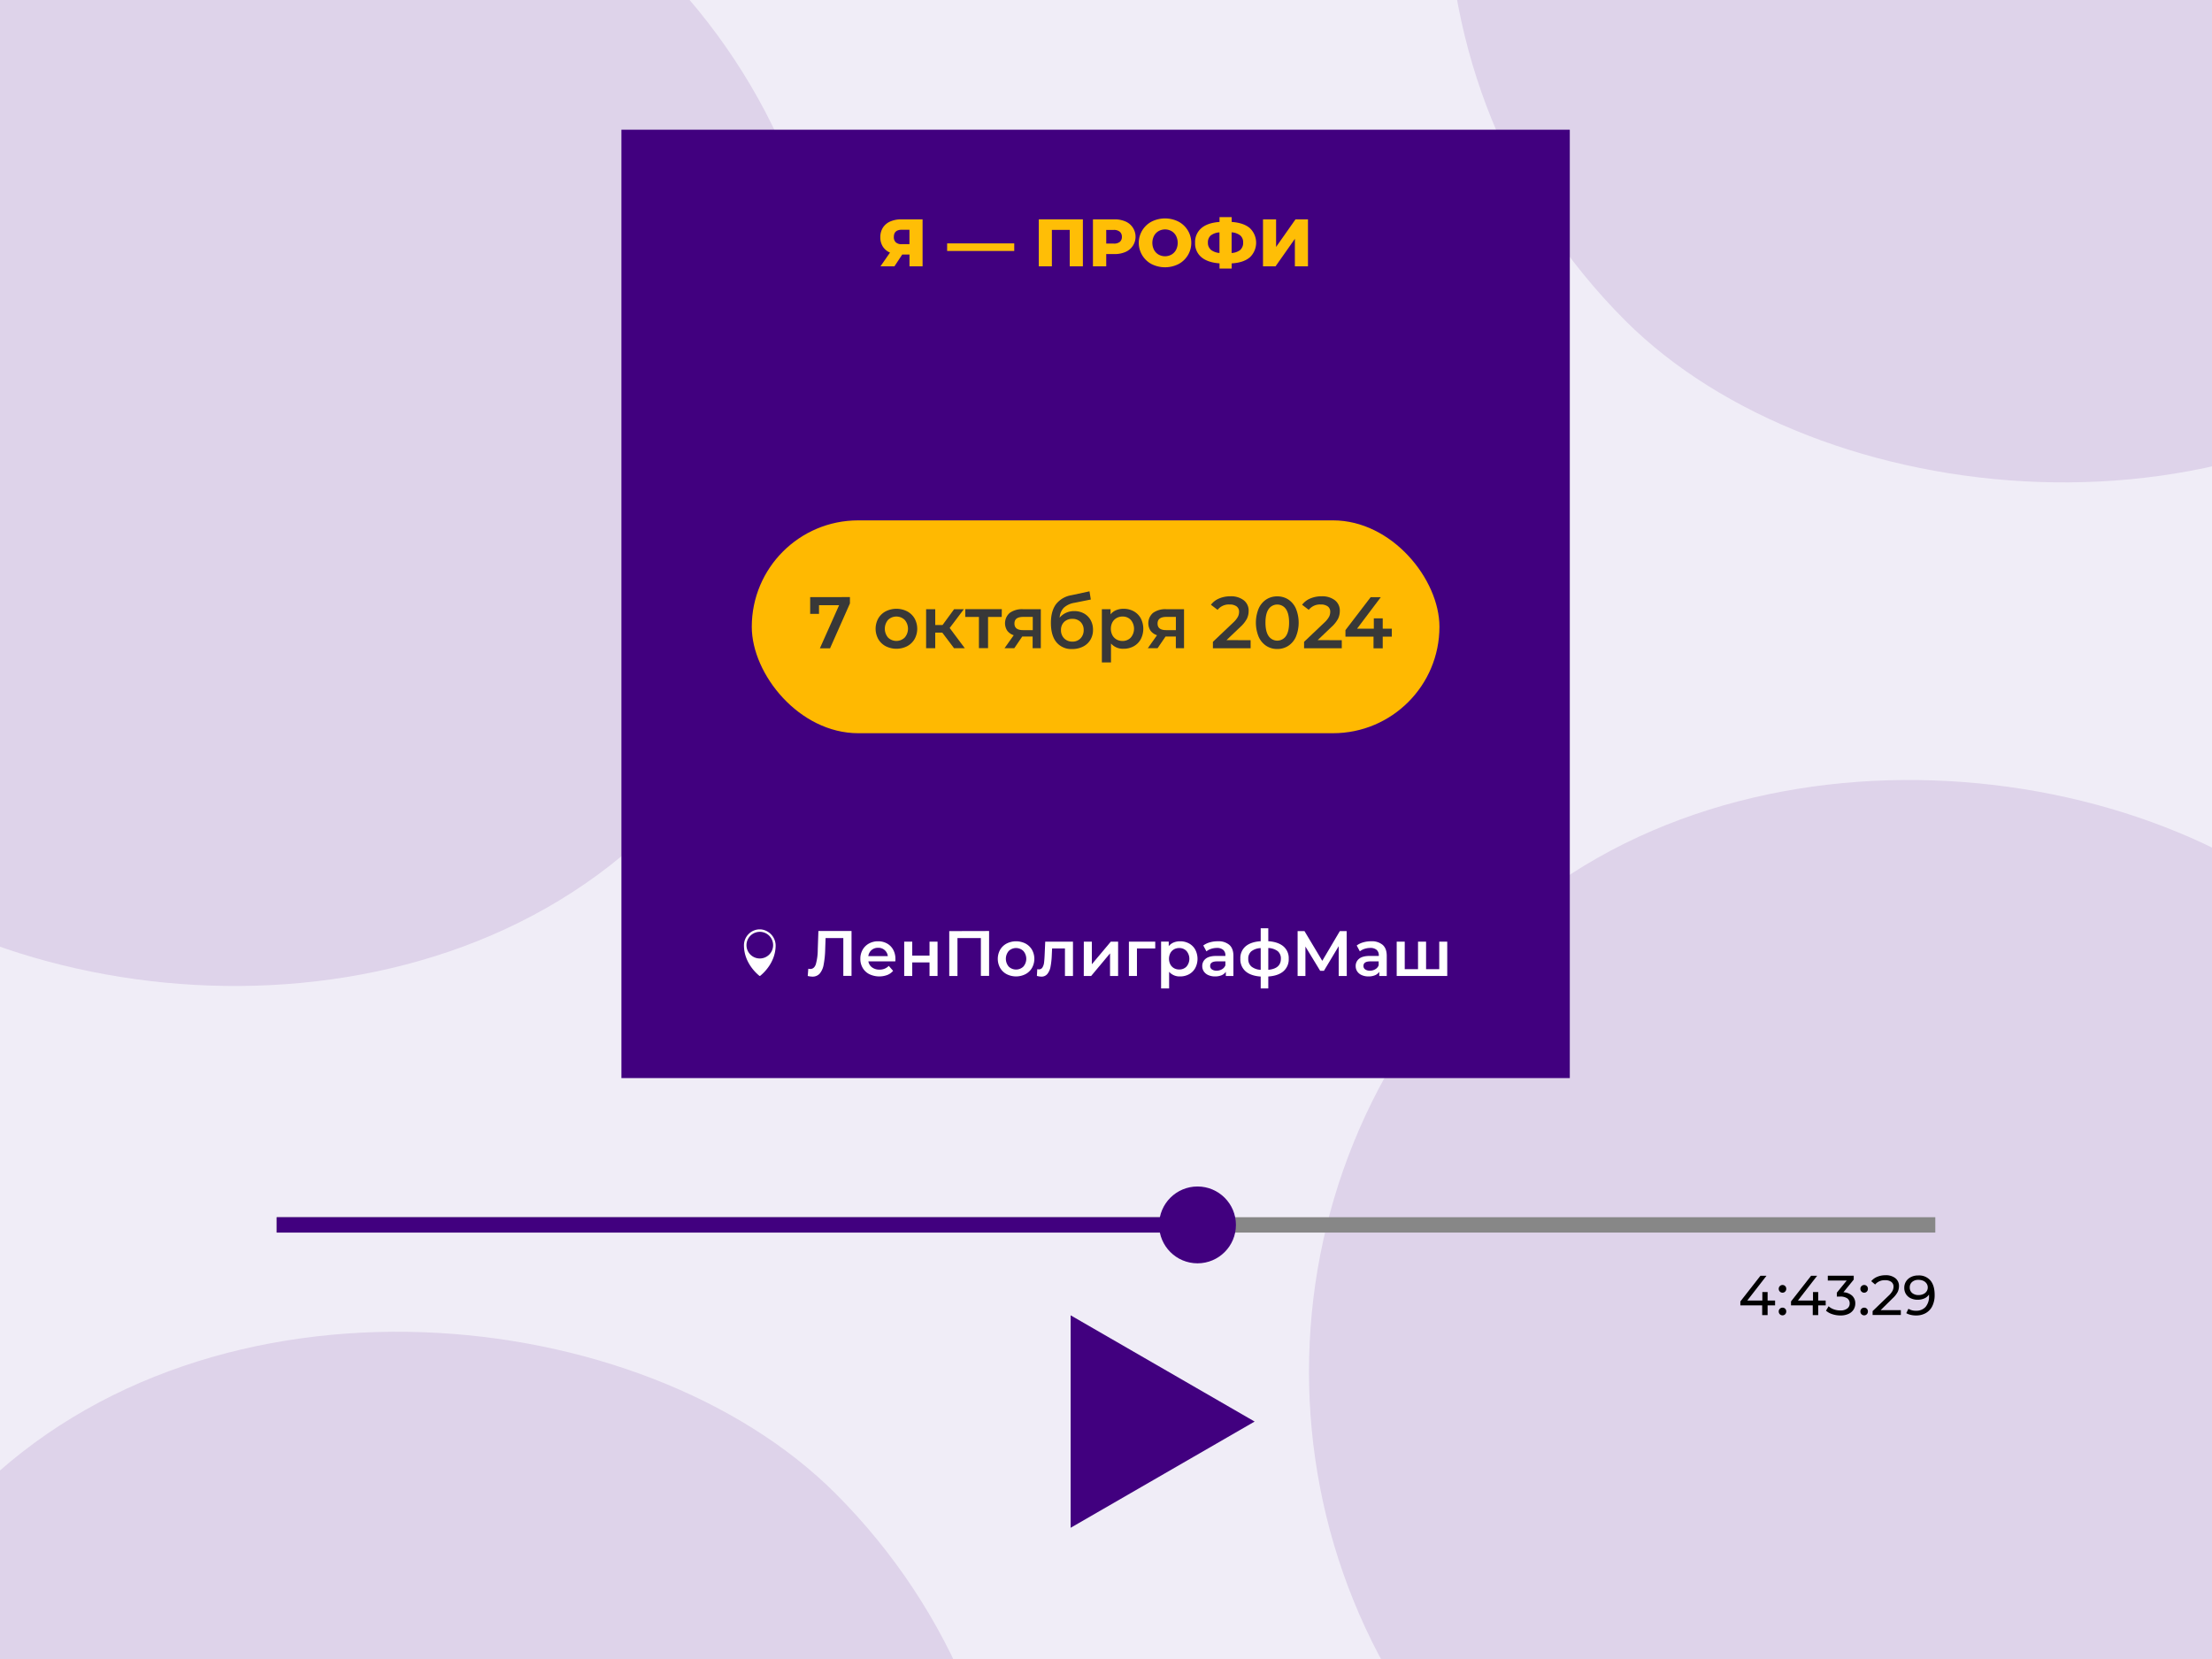 <?xml version="1.0" encoding="UTF-8"?> <svg xmlns="http://www.w3.org/2000/svg" id="Слой_1" data-name="Слой 1" viewBox="0 0 1133.86 850.39"><defs><style>.cls-1{fill:#cfbfdf;}.cls-2{fill:#f0edf7;}.cls-3{fill:#ded3ea;}.cls-4{fill:#41007f;}.cls-5{fill:#fff;}.cls-6{fill:#ffb901;}.cls-7{fill:#383838;}.cls-8{fill:#878787;}.cls-9{fill:#ffbe06;}</style></defs><rect class="cls-1" x="-19.17" y="-18.68" width="1188.38" height="890.67"></rect><rect class="cls-2" x="-55.61" y="-41.71" width="1245.07" height="933.81"></rect><rect class="cls-3" x="-195.6" y="-109.64" width="623.47" height="623.47" rx="311.74" transform="translate(-108.89 141.32) rotate(-45)"></rect><rect class="cls-3" x="670.98" y="391.4" width="623.47" height="623.47" rx="311.74" transform="translate(-209.36 900.83) rotate(-45)"></rect><rect class="cls-3" x="-103.9" y="674.22" width="623.47" height="623.47" rx="311.74" transform="translate(-636.31 435.75) rotate(-45)"></rect><rect class="cls-3" x="741.85" y="-367.77" width="623.47" height="623.47" rx="311.74" transform="translate(348.21 728.58) rotate(-45)"></rect><rect class="cls-4" x="318.54" y="66.49" width="486.13" height="486.13"></rect><path class="cls-5" d="M436.49,477.23v23h-4.21V480.85h-9.09l-.2,5.76a47.54,47.54,0,0,1-.79,7.85,9.79,9.79,0,0,1-2,4.58,4.87,4.87,0,0,1-3.82,1.57,11.49,11.49,0,0,1-2.34-.33l.29-3.72a3.71,3.71,0,0,0,1,.13c1.34,0,2.29-.8,2.85-2.39a27.67,27.67,0,0,0,1-7.52l.33-9.55Z"></path><path class="cls-5" d="M458.92,492.8h-13.8a4.77,4.77,0,0,0,1.89,3.08,6.22,6.22,0,0,0,3.81,1.14,6.41,6.41,0,0,0,4.77-1.91l2.21,2.53a7.34,7.34,0,0,1-3,2.14,11.78,11.78,0,0,1-9.18-.43,8.14,8.14,0,0,1-3.41-3.21,9,9,0,0,1-1.2-4.65,9.18,9.18,0,0,1,1.16-4.63,8.29,8.29,0,0,1,3.25-3.21,9.43,9.43,0,0,1,4.67-1.15,9.2,9.2,0,0,1,4.6,1.13,8,8,0,0,1,3.16,3.2,9.62,9.62,0,0,1,1.13,4.75C459,491.87,459,492.28,458.92,492.8ZM446.75,487a4.92,4.92,0,0,0-1.66,3.11h10a4.81,4.81,0,0,0-5-4.28A5,5,0,0,0,446.75,487Z"></path><path class="cls-5" d="M463.49,482.69h4.12v7.15h8.86v-7.15h4.11v17.59h-4.11v-6.95h-8.86v6.95h-4.12Z"></path><path class="cls-5" d="M507,477.23v23h-4.21V480.85h-12v19.43h-4.21v-23Z"></path><path class="cls-5" d="M516,499.35a8.32,8.32,0,0,1-3.34-3.21,9.61,9.61,0,0,1,0-9.3,8.48,8.48,0,0,1,3.34-3.19,10.7,10.7,0,0,1,9.65,0,8.41,8.41,0,0,1,3.34,3.19,9.54,9.54,0,0,1,0,9.3,8.26,8.26,0,0,1-3.34,3.21,10.61,10.61,0,0,1-9.65,0Zm8.57-3.88a6.1,6.1,0,0,0,0-8,5.41,5.41,0,0,0-7.5,0,6.17,6.17,0,0,0,0,8,5.41,5.41,0,0,0,7.5,0Z"></path><path class="cls-5" d="M550,482.69v17.59h-4.11v-14.1h-6.59l-.16,3.49a40.71,40.71,0,0,1-.64,5.85,8.3,8.3,0,0,1-1.62,3.72,3.82,3.82,0,0,1-3.11,1.37,9.2,9.2,0,0,1-2.27-.37l.2-3.45a4.25,4.25,0,0,0,.79.1,2.06,2.06,0,0,0,1.87-1,5.88,5.88,0,0,0,.81-2.4c.12-.94.23-2.27.31-4l.3-6.79Z"></path><path class="cls-5" d="M555.56,482.69h4.11v11.59l9.72-11.59h3.75v17.59H569V488.69l-9.68,11.59h-3.78Z"></path><path class="cls-5" d="M592.17,486.18h-9.38v14.1h-4.12V482.69h13.5Z"></path><path class="cls-5" d="M609.51,483.62a8,8,0,0,1,3.17,3.16,10.16,10.16,0,0,1,0,9.43,8.08,8.08,0,0,1-3.17,3.18,9.43,9.43,0,0,1-4.6,1.12,7.1,7.1,0,0,1-5.63-2.37v8.52h-4.11v-24h3.92V485a6.33,6.33,0,0,1,2.51-1.88,8.49,8.49,0,0,1,3.31-.62A9.33,9.33,0,0,1,609.51,483.62Zm-1.32,11.85a6.17,6.17,0,0,0,0-8,5,5,0,0,0-3.74-1.51,5.29,5.29,0,0,0-2.67.67,4.83,4.83,0,0,0-1.87,1.93,6.42,6.42,0,0,0,0,5.79,4.83,4.83,0,0,0,1.87,1.93,5.29,5.29,0,0,0,2.67.67A5,5,0,0,0,608.19,495.47Z"></path><path class="cls-5" d="M630.18,484.36c1.38,1.24,2.06,3.11,2.06,5.61v10.31h-3.88v-2.14a4.92,4.92,0,0,1-2.16,1.76,8.53,8.53,0,0,1-3.37.61,8.28,8.28,0,0,1-3.46-.68,5.34,5.34,0,0,1-2.29-1.87,4.78,4.78,0,0,1-.81-2.72,4.66,4.66,0,0,1,1.76-3.8q1.77-1.44,5.55-1.44h4.55v-.26a3.59,3.59,0,0,0-1.11-2.83,4.74,4.74,0,0,0-3.27-1,9.43,9.43,0,0,0-2.92.46,7.25,7.25,0,0,0-2.42,1.29l-1.61-3a9.93,9.93,0,0,1,3.33-1.61,14.48,14.48,0,0,1,4.11-.56A8.56,8.56,0,0,1,630.18,484.36Zm-3.75,12.44a3.84,3.84,0,0,0,1.7-2v-2h-4.25c-2.37,0-3.56.78-3.56,2.33a2.11,2.11,0,0,0,.89,1.78,4.07,4.07,0,0,0,2.47.66A5.24,5.24,0,0,0,626.43,496.8Z"></path><path class="cls-5" d="M657.87,497.87q-2.72,2.34-7.75,2.67v6.12h-3.89v-6.09q-5-.33-7.73-2.66a8.09,8.09,0,0,1-2.7-6.46,7.91,7.91,0,0,1,2.7-6.37c1.8-1.52,4.38-2.4,7.73-2.62v-6.62h3.89v6.62q5,.33,7.75,2.64a7.85,7.85,0,0,1,2.72,6.35A8,8,0,0,1,657.87,497.87Zm-16.46-2.47a8.13,8.13,0,0,0,4.82,1.72V486a8.2,8.2,0,0,0-4.82,1.65,4.88,4.88,0,0,0-1.56,3.85A5.06,5.06,0,0,0,641.41,495.4Zm15.16-3.95a4.82,4.82,0,0,0-1.59-3.87,8.49,8.49,0,0,0-4.86-1.63v11.17Q656.57,496.52,656.57,491.45Z"></path><path class="cls-5" d="M686.21,500.28l0-15.28-7.58,12.64h-1.91l-7.57-12.44v15.08h-4v-23h3.52l9.12,15.24,9-15.24h3.5l.06,23Z"></path><path class="cls-5" d="M708.78,484.36q2.06,1.86,2.06,5.61v10.31H707v-2.14a4.81,4.81,0,0,1-2.16,1.76,8.49,8.49,0,0,1-3.37.61,8.28,8.28,0,0,1-3.46-.68,5.34,5.34,0,0,1-2.29-1.87,4.85,4.85,0,0,1-.8-2.72,4.63,4.63,0,0,1,1.76-3.8q1.75-1.44,5.55-1.44h4.54v-.26a3.62,3.62,0,0,0-1.1-2.83,4.78,4.78,0,0,0-3.28-1,9.32,9.32,0,0,0-2.91.46,7.16,7.16,0,0,0-2.42,1.29l-1.62-3a10,10,0,0,1,3.33-1.61,14.55,14.55,0,0,1,4.12-.56A8.56,8.56,0,0,1,708.78,484.36ZM705,496.8a3.8,3.8,0,0,0,1.7-2v-2h-4.25c-2.37,0-3.55.78-3.55,2.33a2.08,2.08,0,0,0,.89,1.78,4.05,4.05,0,0,0,2.47.66A5.21,5.21,0,0,0,705,496.8Z"></path><path class="cls-5" d="M741.85,482.69v17.59H715.94V482.69h4.12v14.1h6.81v-14.1H731v14.1h6.75v-14.1Z"></path><path class="cls-5" d="M389.26,500.2a.33.33,0,0,0,.42,0c1.78-1.43,7.61-6.76,7.9-15a8.38,8.38,0,0,0-7.72-8.81h-.39a8,8,0,0,0-5.58,2.24,8.16,8.16,0,0,0-2.54,5.95C381.35,493.16,387.41,498.71,389.26,500.2Zm.21-22.55a6.83,6.83,0,1,1-6.83,6.83A6.84,6.84,0,0,1,389.47,477.65Z"></path><rect class="cls-6" x="385.36" y="266.74" width="352.49" height="109.1" rx="54.55"></rect><path class="cls-7" d="M435.67,306.06v3.26l-10.19,23h-5.21l9.86-22.11H419.82v4.46h-4.53v-8.58Z"></path><path class="cls-7" d="M454,331.24a9.54,9.54,0,0,1-3.8-3.65,10.92,10.92,0,0,1,0-10.59,9.56,9.56,0,0,1,3.8-3.63,12.16,12.16,0,0,1,11,0,9.56,9.56,0,0,1,3.8,3.63,10.92,10.92,0,0,1,0,10.59,9.54,9.54,0,0,1-3.8,3.65,12.16,12.16,0,0,1-11,0Zm9.74-4.42a6.93,6.93,0,0,0,0-9.07,6.14,6.14,0,0,0-8.52,0,7,7,0,0,0,0,9.07,6.14,6.14,0,0,0,8.52,0Z"></path><path class="cls-7" d="M483,324.27H479.4v8h-4.68v-20h4.68v8.1h3.75l5.92-8.1h5l-7.27,9.63,7.76,10.38h-5.51Z"></path><path class="cls-7" d="M513.47,316.25h-7v16h-4.68v-16h-7v-4h18.74Z"></path><path class="cls-7" d="M533.52,312.28v20h-4.2v-6H524l-4.09,6h-5l4.72-6.67a6.67,6.67,0,0,1-3.31-2.3,7,7,0,0,1,1.29-9.16,10.75,10.75,0,0,1,6.71-1.88ZM520,319.63c0,2.24,1.46,3.37,4.39,3.37h5v-6.78h-4.83C521.46,316.22,520,317.35,520,319.63Z"></path><path class="cls-7" d="M555.66,314.47a8.82,8.82,0,0,1,3.4,3.4,10,10,0,0,1,1.21,5,9.65,9.65,0,0,1-1.35,5.11,9.13,9.13,0,0,1-3.78,3.47,12.15,12.15,0,0,1-5.55,1.24,9.84,9.84,0,0,1-8.05-3.45q-2.85-3.45-2.85-9.93,0-6,2.58-9.56a12.61,12.61,0,0,1,7.91-4.64l9.29-2,.68,4.2L550.72,309a10.52,10.52,0,0,0-5.44,2.55,7.91,7.91,0,0,0-2.1,5.06,9.08,9.08,0,0,1,3.27-2.49,9.83,9.83,0,0,1,4.19-.88A10.11,10.11,0,0,1,555.66,314.47Zm-1.78,12.74a5.87,5.87,0,0,0,1.6-4.25,5.57,5.57,0,0,0-1.6-4.16,5.67,5.67,0,0,0-4.17-1.57,5.82,5.82,0,0,0-4.24,1.57,5.57,5.57,0,0,0-1.61,4.16,5.8,5.8,0,0,0,1.63,4.27,5.67,5.67,0,0,0,4.22,1.65A5.47,5.47,0,0,0,553.88,327.21Z"></path><path class="cls-7" d="M581.13,313.33a9.19,9.19,0,0,1,3.61,3.6,11.64,11.64,0,0,1,0,10.73,9.11,9.11,0,0,1-3.61,3.62,10.63,10.63,0,0,1-5.23,1.27,8.08,8.08,0,0,1-6.41-2.69v9.7h-4.68V312.28h4.46v2.62a7.27,7.27,0,0,1,2.86-2.13,9.63,9.63,0,0,1,3.77-.71A10.63,10.63,0,0,1,581.13,313.33Zm-1.5,13.49a7,7,0,0,0,0-9.07,5.66,5.66,0,0,0-4.26-1.72,5.94,5.94,0,0,0-3,.77A5.57,5.57,0,0,0,570.2,319a7.35,7.35,0,0,0,0,6.59,5.6,5.6,0,0,0,2.14,2.2,6,6,0,0,0,3,.76A5.66,5.66,0,0,0,579.63,326.82Z"></path><path class="cls-7" d="M606.93,312.28v20h-4.2v-6h-5.28l-4.09,6h-5l4.72-6.67a6.67,6.67,0,0,1-3.31-2.3,7,7,0,0,1,1.29-9.16,10.75,10.75,0,0,1,6.71-1.88Zm-13.57,7.35c0,2.24,1.46,3.37,4.39,3.37h5v-6.78H597.9C594.87,316.22,593.36,317.35,593.36,319.63Z"></path><path class="cls-7" d="M641.06,328.17v4.12H621.73V329l10.42-9.89a11.76,11.76,0,0,0,2.38-2.94,5.64,5.64,0,0,0,.61-2.5,3.38,3.38,0,0,0-1.23-2.81,5.87,5.87,0,0,0-3.64-1,7.31,7.31,0,0,0-6.14,2.74L620.72,310a10.05,10.05,0,0,1,4.14-3.2,14.36,14.36,0,0,1,5.82-1.14,10.63,10.63,0,0,1,6.82,2,6.65,6.65,0,0,1,2.55,5.51,9.16,9.16,0,0,1-.9,4,15.78,15.78,0,0,1-3.44,4.27l-7,6.67Z"></path><path class="cls-7" d="M649.08,331.07a10.81,10.81,0,0,1-3.89-4.64,19.09,19.09,0,0,1,0-14.5,10.78,10.78,0,0,1,3.89-4.65,10.2,10.2,0,0,1,5.63-1.59,10.3,10.3,0,0,1,5.64,1.59,10.69,10.69,0,0,1,3.91,4.65,19.09,19.09,0,0,1,0,14.5,10.71,10.71,0,0,1-3.91,4.64,10.23,10.23,0,0,1-5.64,1.6A10.12,10.12,0,0,1,649.08,331.07Zm10.07-5c1.08-1.55,1.63-3.86,1.63-6.93s-.55-5.39-1.63-6.94a5.38,5.38,0,0,0-8.85,0c-1.08,1.55-1.63,3.86-1.63,6.94s.55,5.38,1.63,6.93a5.38,5.38,0,0,0,8.85,0Z"></path><path class="cls-7" d="M687.79,328.17v4.12H668.46V329l10.42-9.89a11.76,11.76,0,0,0,2.38-2.94,5.64,5.64,0,0,0,.61-2.5,3.38,3.38,0,0,0-1.23-2.81,5.87,5.87,0,0,0-3.64-1,7.31,7.31,0,0,0-6.14,2.74L667.45,310a10.05,10.05,0,0,1,4.14-3.2,14.36,14.36,0,0,1,5.82-1.14,10.65,10.65,0,0,1,6.82,2,6.65,6.65,0,0,1,2.55,5.51,9.16,9.16,0,0,1-.9,4,15.78,15.78,0,0,1-3.44,4.27l-7,6.67Z"></path><path class="cls-7" d="M713.43,326.33h-4.65v6h-4.72v-6H689.67V323l12.93-16.9h5.2l-12.17,16.15h8.58v-5.28h4.57v5.28h4.65Z"></path><polygon class="cls-4" points="643.12 728.68 548.81 674.23 548.81 783.13 643.12 728.68"></polygon><rect class="cls-8" x="141.83" y="623.94" width="850.2" height="7.87"></rect><rect class="cls-4" x="141.83" y="623.94" width="469.39" height="7.87"></rect><circle class="cls-4" cx="613.84" cy="627.88" r="19.69"></circle><path d="M909.9,669.12h-3.83v5h-2.78v-5H892.1v-2l10.29-13.17h3.11l-9.86,12.71h7.73v-4.37h2.7v4.37h3.83Z"></path><path d="M912.34,662.06a1.91,1.91,0,0,1-.57-1.42,1.85,1.85,0,0,1,.57-1.39,1.88,1.88,0,0,1,1.38-.57,1.84,1.84,0,0,1,1.35.55,1.89,1.89,0,0,1,.55,1.41,1.94,1.94,0,0,1-.56,1.42,1.81,1.81,0,0,1-1.34.56A1.87,1.87,0,0,1,912.34,662.06Zm0,11.62a1.93,1.93,0,0,1-.57-1.43,1.87,1.87,0,0,1,.57-1.39,1.91,1.91,0,0,1,1.38-.56,1.8,1.8,0,0,1,1.35.55,1.87,1.87,0,0,1,.55,1.4,2,2,0,0,1-.56,1.43,1.85,1.85,0,0,1-1.34.56A1.91,1.91,0,0,1,912.34,673.68Z"></path><path d="M935.86,669.12H932v5h-2.79v-5H918.06v-2l10.3-13.17h3.1l-9.86,12.71h7.73v-4.37H932v4.37h3.82Z"></path><path d="M949.46,664.22a5.3,5.3,0,0,1,1.55,3.92,5.86,5.86,0,0,1-.86,3.12,6,6,0,0,1-2.57,2.22,9.78,9.78,0,0,1-4.19.82,13.28,13.28,0,0,1-4.14-.65,8.84,8.84,0,0,1-3.25-1.8l1.33-2.27a7.59,7.59,0,0,0,2.64,1.57,9.91,9.91,0,0,0,3.42.59,5.71,5.71,0,0,0,3.5-1,3.12,3.12,0,0,0,1.25-2.62,3.07,3.07,0,0,0-1.24-2.59,6.27,6.27,0,0,0-3.74-.91h-1.61v-2l5.06-6.21h-9.69v-2.5h13.29v2l-5.27,6.49A7.17,7.17,0,0,1,949.46,664.22Z"></path><path d="M954.2,662.06a1.91,1.91,0,0,1-.57-1.42,1.85,1.85,0,0,1,.57-1.39,1.9,1.9,0,0,1,1.38-.57,1.84,1.84,0,0,1,1.35.55,1.89,1.89,0,0,1,.55,1.41,1.94,1.94,0,0,1-.56,1.42,1.8,1.8,0,0,1-1.34.56A1.89,1.89,0,0,1,954.2,662.06Zm0,11.62a1.93,1.93,0,0,1-.57-1.43,1.87,1.87,0,0,1,.57-1.39,1.93,1.93,0,0,1,1.38-.56,1.8,1.8,0,0,1,1.35.55,1.87,1.87,0,0,1,.55,1.4,2,2,0,0,1-.56,1.43,1.84,1.84,0,0,1-1.34.56A1.93,1.93,0,0,1,954.2,673.68Z"></path><path d="M974.36,671.57v2.5H959.89v-2l8.2-7.9a9.83,9.83,0,0,0,2-2.49,4.7,4.7,0,0,0,.52-2.12,2.94,2.94,0,0,0-1.11-2.45,5,5,0,0,0-3.18-.88,6.3,6.3,0,0,0-5.14,2.19l-2-1.7a7.82,7.82,0,0,1,3.09-2.24,10.87,10.87,0,0,1,4.27-.81,7.74,7.74,0,0,1,5,1.51,5,5,0,0,1,1.87,4.1,7,7,0,0,1-.69,3,12.23,12.23,0,0,1-2.61,3.27L964,671.57Z"></path><path d="M989.49,656.33q2.21,2.61,2.2,7.42a12.7,12.7,0,0,1-1.19,5.73,8.31,8.31,0,0,1-3.34,3.59,9.81,9.81,0,0,1-5,1.23,11.61,11.61,0,0,1-2.76-.31,7.76,7.76,0,0,1-2.25-.87l1.1-2.25a7,7,0,0,0,3.88,1,6.27,6.27,0,0,0,4.9-1.94,8.09,8.09,0,0,0,1.77-5.65v-.72a5.41,5.41,0,0,1-2.39,2,8.35,8.35,0,0,1-3.42.68,8.11,8.11,0,0,1-3.55-.75,5.75,5.75,0,0,1-2.45-2.14,5.94,5.94,0,0,1-.87-3.21,6,6,0,0,1,.93-3.33,6.29,6.29,0,0,1,2.55-2.23,8.05,8.05,0,0,1,3.62-.79A7.69,7.69,0,0,1,989.49,656.33Zm-3.58,7a4.09,4.09,0,0,0,1.66-1.4,3.57,3.57,0,0,0,.59-2,3.5,3.5,0,0,0-.57-1.94,4,4,0,0,0-1.63-1.41,5.92,5.92,0,0,0-2.61-.53,4.68,4.68,0,0,0-3.2,1.06,3.57,3.57,0,0,0-1.22,2.85,3.53,3.53,0,0,0,1.23,2.83,5,5,0,0,0,3.34,1.05A5.37,5.37,0,0,0,985.91,663.31Z"></path><path class="cls-9" d="M472.91,112.44v24.08H466.2v-6.05h-3.72l-4,6.05h-7.16l4.89-7.05a8.08,8.08,0,0,1-3.68-3.08,8.78,8.78,0,0,1-1.28-4.8,8.92,8.92,0,0,1,1.31-4.88,8.38,8.38,0,0,1,3.75-3.17,13.85,13.85,0,0,1,5.71-1.1Zm-14.73,9a3.59,3.59,0,0,0,1,2.77,4.17,4.17,0,0,0,2.94.95h4.06v-7.4h-4C459.53,117.81,458.18,119,458.18,121.49Z"></path><path class="cls-9" d="M485.5,124.76h34.4v3.89H485.5Z"></path><path class="cls-9" d="M555.08,112.44v24.08h-6.74V117.84h-9.15v18.68h-6.71V112.44Z"></path><path class="cls-9" d="M576.93,113.53a8.41,8.41,0,0,1,3.71,3.09,8.47,8.47,0,0,1-3.71,12.52,13.64,13.64,0,0,1-5.68,1.09h-4.2v6.29h-6.81V112.44h11A13.64,13.64,0,0,1,576.93,113.53ZM574,124a3.24,3.24,0,0,0,1.07-2.6,3.28,3.28,0,0,0-1.07-2.61,4.68,4.68,0,0,0-3.16-.93h-3.79v7h3.79A4.73,4.73,0,0,0,574,124Z"></path><path class="cls-9" d="M590.33,135.39a12.31,12.31,0,0,1,0-21.81,15.33,15.33,0,0,1,13.72,0,12.31,12.31,0,0,1,0,21.81,15.42,15.42,0,0,1-13.72,0Zm10.16-4.89a6.13,6.13,0,0,0,2.34-2.42,7.94,7.94,0,0,0,0-7.19,6.15,6.15,0,0,0-2.34-2.43,6.76,6.76,0,0,0-6.6,0,6.15,6.15,0,0,0-2.34,2.43,7.94,7.94,0,0,0,0,7.19,6.13,6.13,0,0,0,2.34,2.42,6.76,6.76,0,0,0,6.6,0Z"></path><path class="cls-9" d="M640.65,131.9q-3.21,2.76-9.3,3.11v2.65h-6.23V135q-6.09-.45-9.3-3.17a9.18,9.18,0,0,1-3.22-7.43,9.28,9.28,0,0,1,3.2-7.44q3.19-2.75,9.32-3.19v-2.47h6.23v2.47q6.09.42,9.3,3.15a10.31,10.31,0,0,1,0,15Zm-20-3.87a8.51,8.51,0,0,0,4.44,1.65V119.12a8,8,0,0,0-4.51,1.61,4.71,4.71,0,0,0-1.41,3.68A4.54,4.54,0,0,0,620.68,128Zm15.16,0a4.74,4.74,0,0,0,1.42-3.68,4.57,4.57,0,0,0-1.46-3.65,8.09,8.09,0,0,0-4.45-1.61v10.59A7.9,7.9,0,0,0,635.84,128.06Z"></path><path class="cls-9" d="M647.41,112.44h6.71v14.14l9.94-14.14h6.4v24.08h-6.71v-14.1l-9.91,14.1h-6.43Z"></path></svg> 